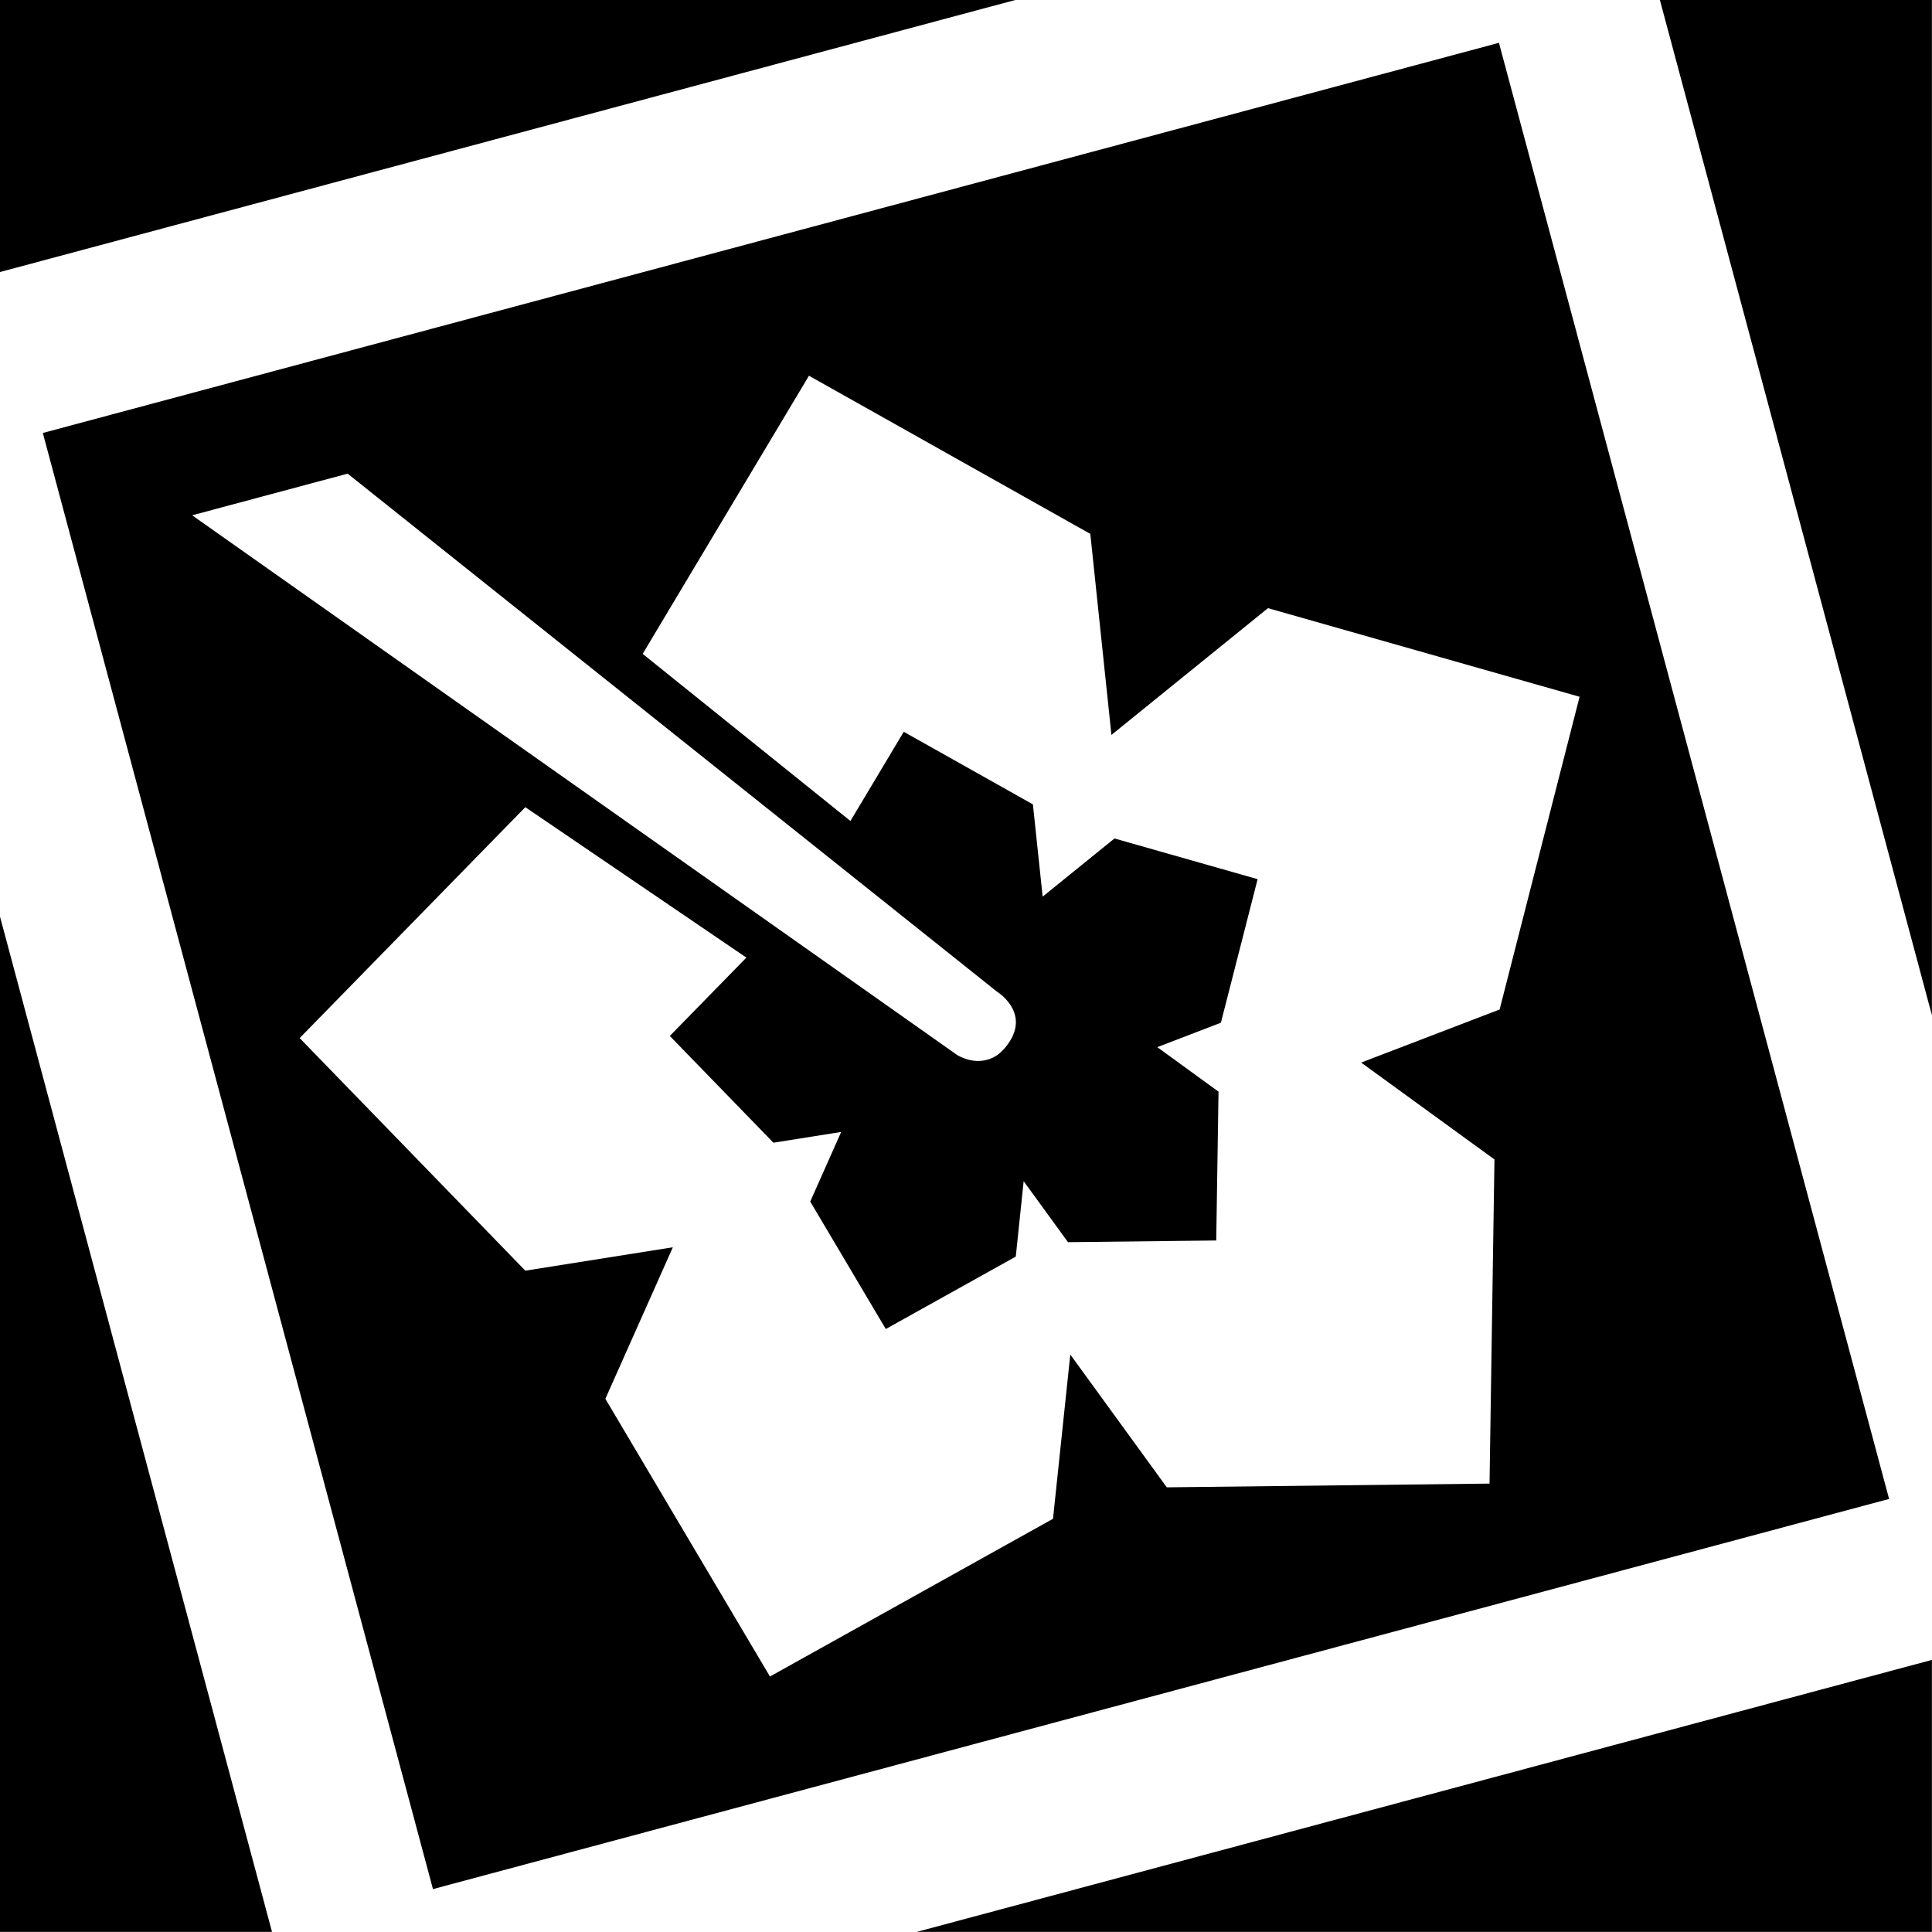 <?xml version="1.0" encoding="UTF-8" standalone="no"?><!DOCTYPE svg PUBLIC "-//W3C//DTD SVG 1.1//EN" "http://www.w3.org/Graphics/SVG/1.1/DTD/svg11.dtd"><svg width="100%" height="100%" viewBox="0 0 712 712" version="1.1" xmlns="http://www.w3.org/2000/svg" xmlns:xlink="http://www.w3.org/1999/xlink" xml:space="preserve" xmlns:serif="http://www.serif.com/" style="fill-rule:evenodd;clip-rule:evenodd;stroke-linejoin:round;stroke-miterlimit:2;"><g id="Logomark"><path d="M0,337.813l100.25,374.156l-100.25,-0l0,-374.157"/><path d="M374.156,0l-374.156,100.25l0,-100.25l374.156,0"/><path d="M552.406,15.781l-536.625,143.782l143.781,536.625l536.625,-143.782l-143.781,-536.625m-424.281,158.782l239.187,190.812c0,0 11.813,7.125 4.907,18.25c-0.438,0.688 -0.875,1.344 -1.344,1.906c-0.094,0.125 -0.188,0.219 -0.25,0.313c-0.156,0.187 -0.281,0.344 -0.438,0.5c-0.218,0.25 -0.437,0.469 -0.625,0.719c-0.156,0.156 -0.312,0.281 -0.468,0.437c-0.125,0.125 -0.25,0.219 -0.375,0.344c-0.063,0.062 -0.157,0.125 -0.219,0.187c-0.125,0.125 -0.25,0.219 -0.375,0.344c-0.156,0.094 -0.281,0.219 -0.406,0.313c-0.094,0.062 -0.219,0.156 -0.313,0.218c-0.156,0.094 -0.312,0.188 -0.437,0.281c-0.188,0.125 -0.375,0.219 -0.563,0.313c-0.156,0.094 -0.375,0.219 -0.531,0.281c-0.063,0 -0.094,0.031 -0.156,0.063c-0.125,0.062 -0.282,0.125 -0.407,0.187l-0.062,0c-0.156,0.063 -0.344,0.156 -0.5,0.219c-0.188,0.062 -0.344,0.125 -0.563,0.187c-0.156,0.063 -0.343,0.094 -0.531,0.157c-3.062,0.812 -5.937,0.281 -7.969,-0.438c-0.218,-0.094 -0.468,-0.187 -0.687,-0.25c-1.406,-0.562 -2.25,-1.094 -2.25,-1.094l-281.938,-198.906l57.282,-15.344l0.031,0Zm422.625,252.782l-1.813,119.406l-118.937,1.375l-35.563,-48.938l-6.375,60.532l-104.312,58.125l-60.656,-102.344l24.875,-55.844l-54.375,8.625l-83.157,-85.719l83.157,-85.093l81.468,55.437l-28.218,28.875l38.187,39.344l24.969,-3.969l-11.406,25.656l27.843,46.969l47.907,-26.687l2.906,-27.782l16.344,22.469l54.625,-0.625l0.843,-54.844l-22.562,-16.406l23.437,-9l13.532,-52.906l-52.75,-15l-26.469,21.437l-3.594,-34l-47.594,-26.75l-19.656,32.875l-76.562,-61.593l61.281,-102.5l103.687,58.281l7.782,74.094l57.687,-46.719l114.844,32.656l-29.469,115.25l-51.031,19.563l49.156,35.718l-0.031,0.032Z"/><path d="M711.969,0l-0,374.156l-100.25,-374.156l100.25,0"/><path d="M337.813,711.969l374.156,-100.25l-0,100.25l-374.157,-0"/></g></svg>